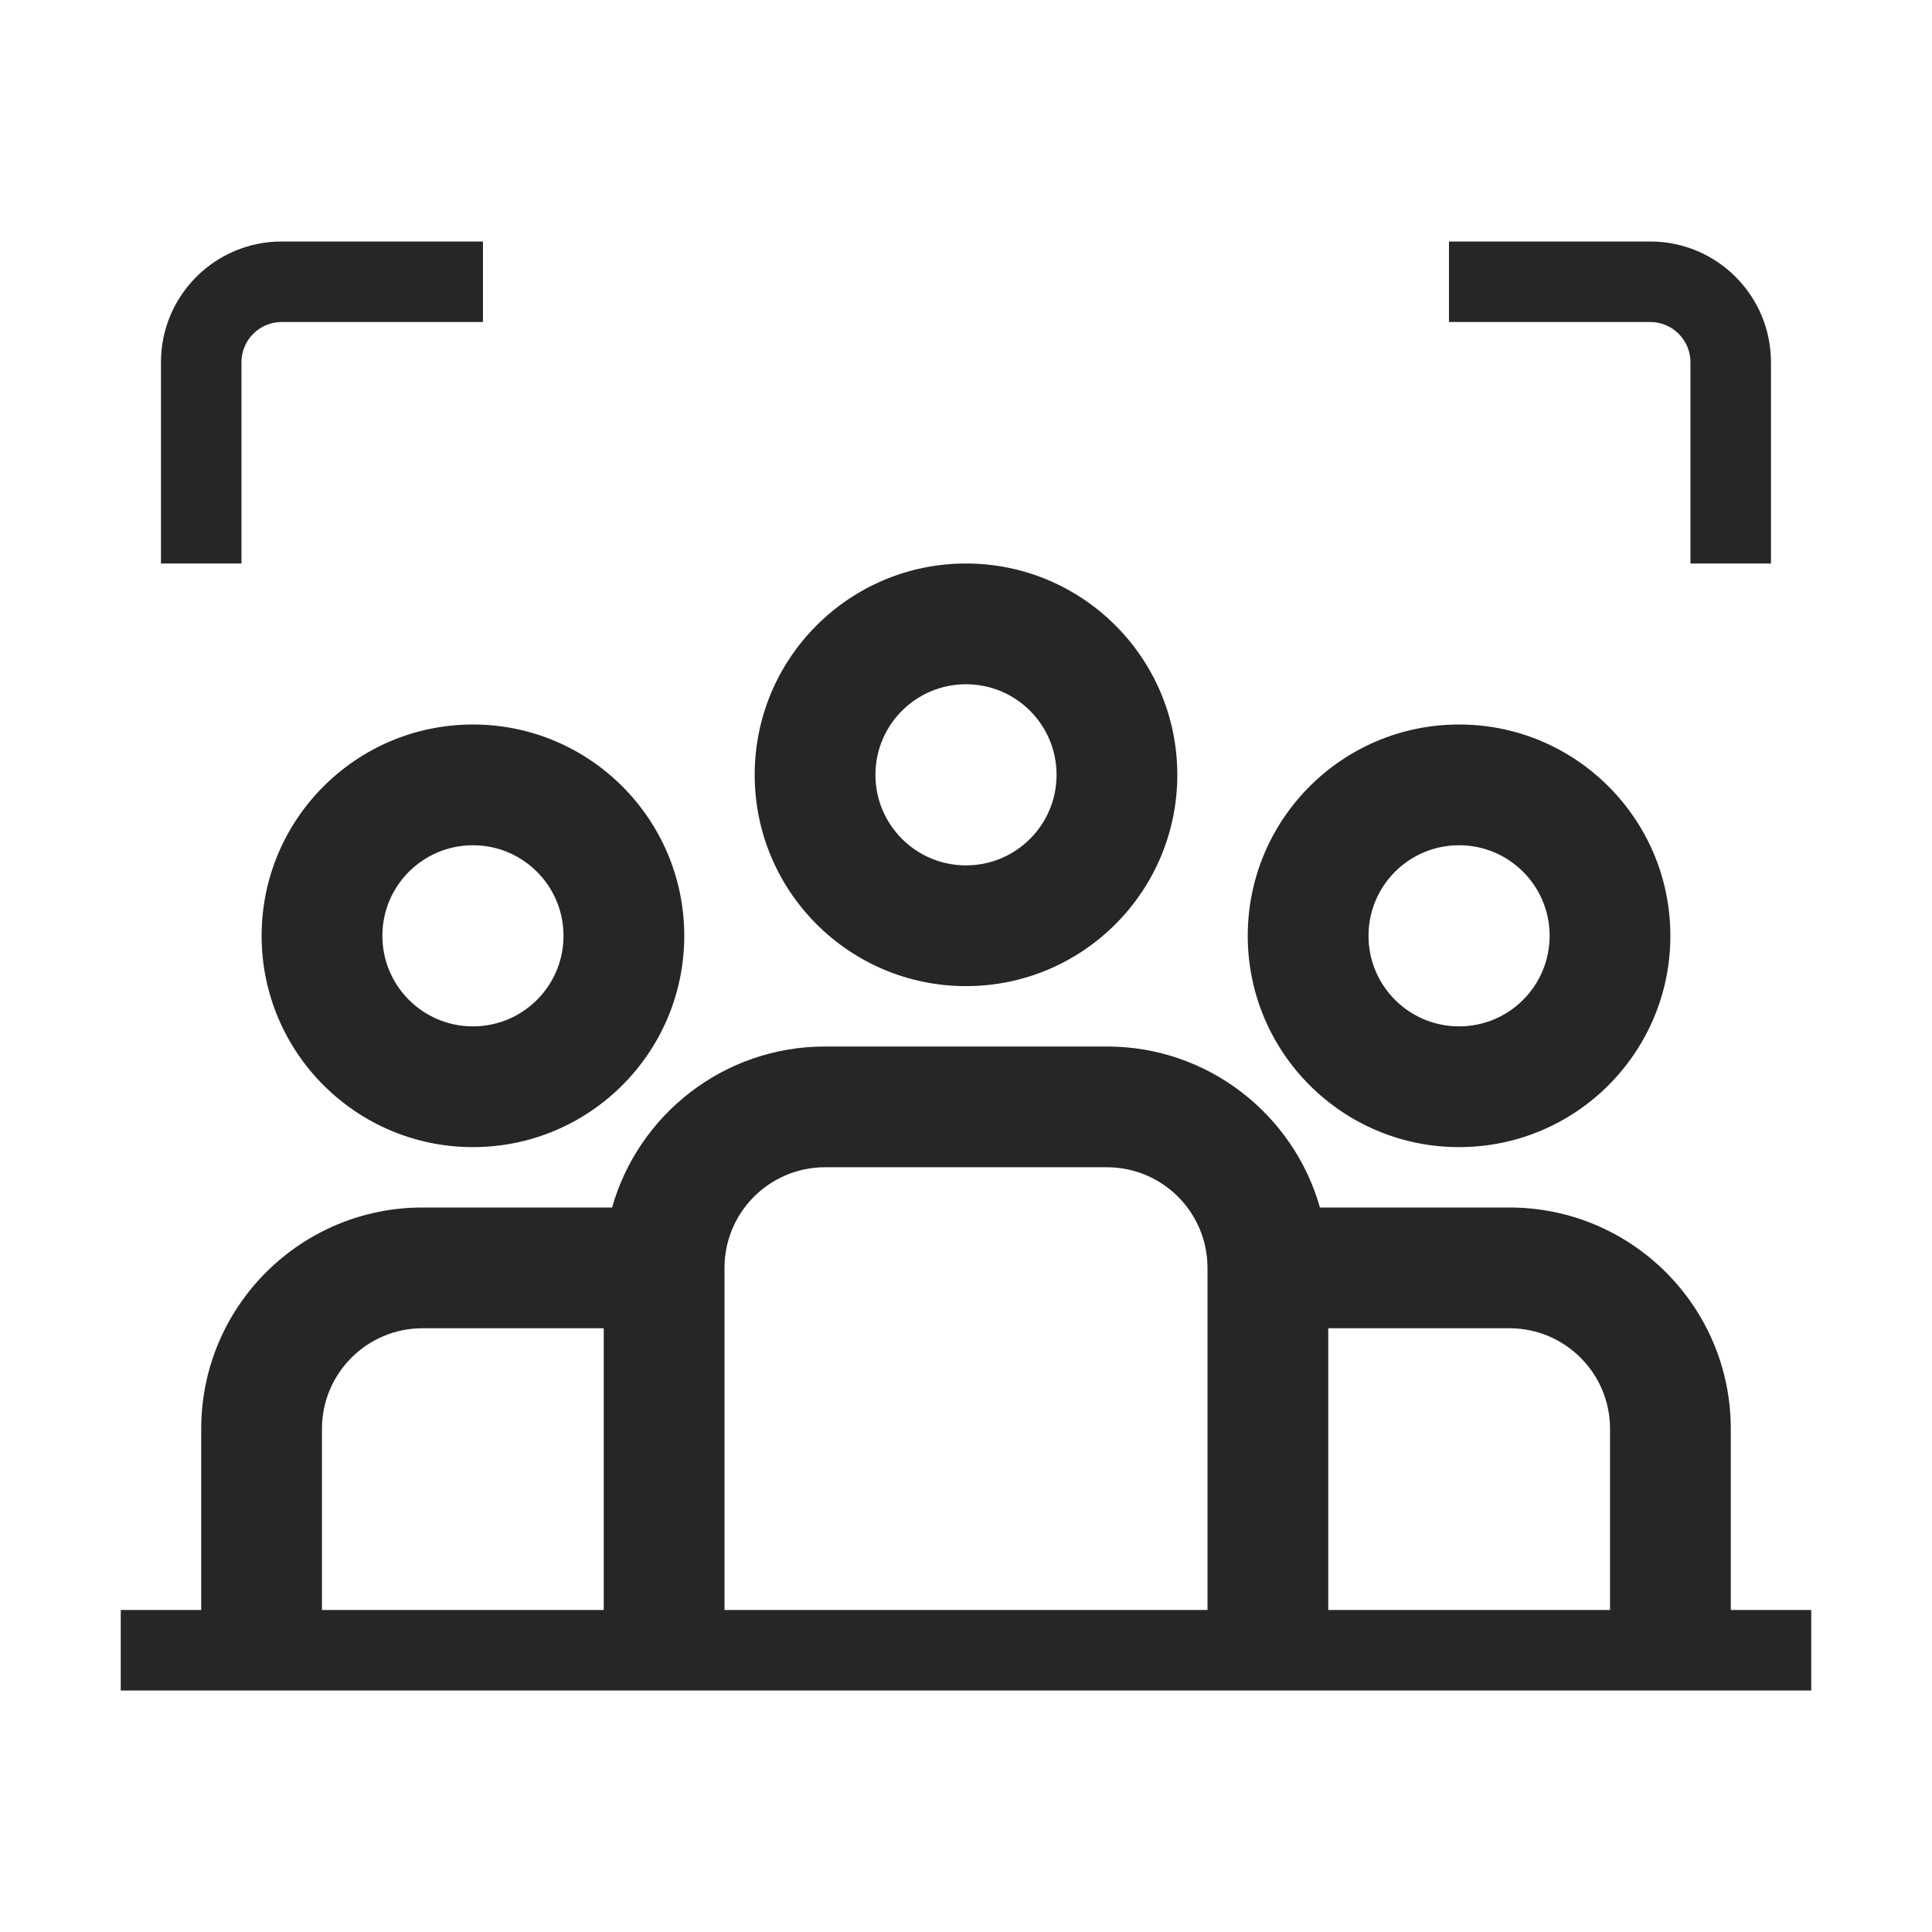 <svg xmlns="http://www.w3.org/2000/svg" fill="none" viewBox="0 0 48 48" height="48" width="48">
<path fill="#262626" d="M6.999 6C5.342 6 3.999 7.343 3.999 9V14H5.999V9C5.999 8.448 6.447 8 6.999 8H11.999V6H6.999ZM35.999 8H40.999C41.551 8 41.999 8.448 41.999 9V14H43.999V9C43.999 7.343 42.656 6 40.999 6H35.999V8ZM26.25 19.25C26.25 20.493 25.243 21.5 24 21.5C22.757 21.5 21.75 20.493 21.75 19.25C21.75 18.007 22.757 17 24 17C25.243 17 26.25 18.007 26.25 19.25ZM29.25 19.25C29.25 22.149 26.899 24.5 24 24.5C21.101 24.5 18.75 22.149 18.75 19.25C18.75 16.351 21.101 14 24 14C26.899 14 29.25 16.351 29.25 19.25ZM20.5 26C17.982 26 15.86 27.692 15.207 30H10.499C7.461 30 4.999 32.462 4.999 35.5V40H3V42L45 42V40H43.001V35.5C43.001 32.462 40.538 30 37.501 30H32.793C32.14 27.692 30.018 26 27.5 26H20.5ZM15 40H7.999V35.5C7.999 34.119 9.118 33 10.499 33H15V40ZM30 31.5V40L18 40V31.5C18 30.119 19.119 29 20.5 29H27.5C28.881 29 30 30.119 30 31.5ZM40.001 40H33V33H37.501C38.882 33 40.001 34.119 40.001 35.5V40ZM11.75 25.5C12.993 25.5 14 24.493 14 23.25C14 22.007 12.993 21 11.75 21C10.507 21 9.5 22.007 9.5 23.25C9.5 24.493 10.507 25.5 11.75 25.5ZM11.75 28.5C14.649 28.5 17 26.149 17 23.25C17 20.351 14.649 18 11.75 18C8.851 18 6.5 20.351 6.5 23.25C6.5 26.149 8.851 28.5 11.75 28.5ZM38.5 23.25C38.5 24.493 37.493 25.5 36.25 25.5C35.007 25.5 34 24.493 34 23.25C34 22.007 35.007 21 36.25 21C37.493 21 38.5 22.007 38.5 23.25ZM41.5 23.25C41.5 26.149 39.15 28.5 36.25 28.5C33.35 28.5 31 26.149 31 23.25C31 20.351 33.35 18 36.25 18C39.15 18 41.5 20.351 41.5 23.25Z" clip-rule="evenodd" fill-rule="evenodd"></path>
</svg>
